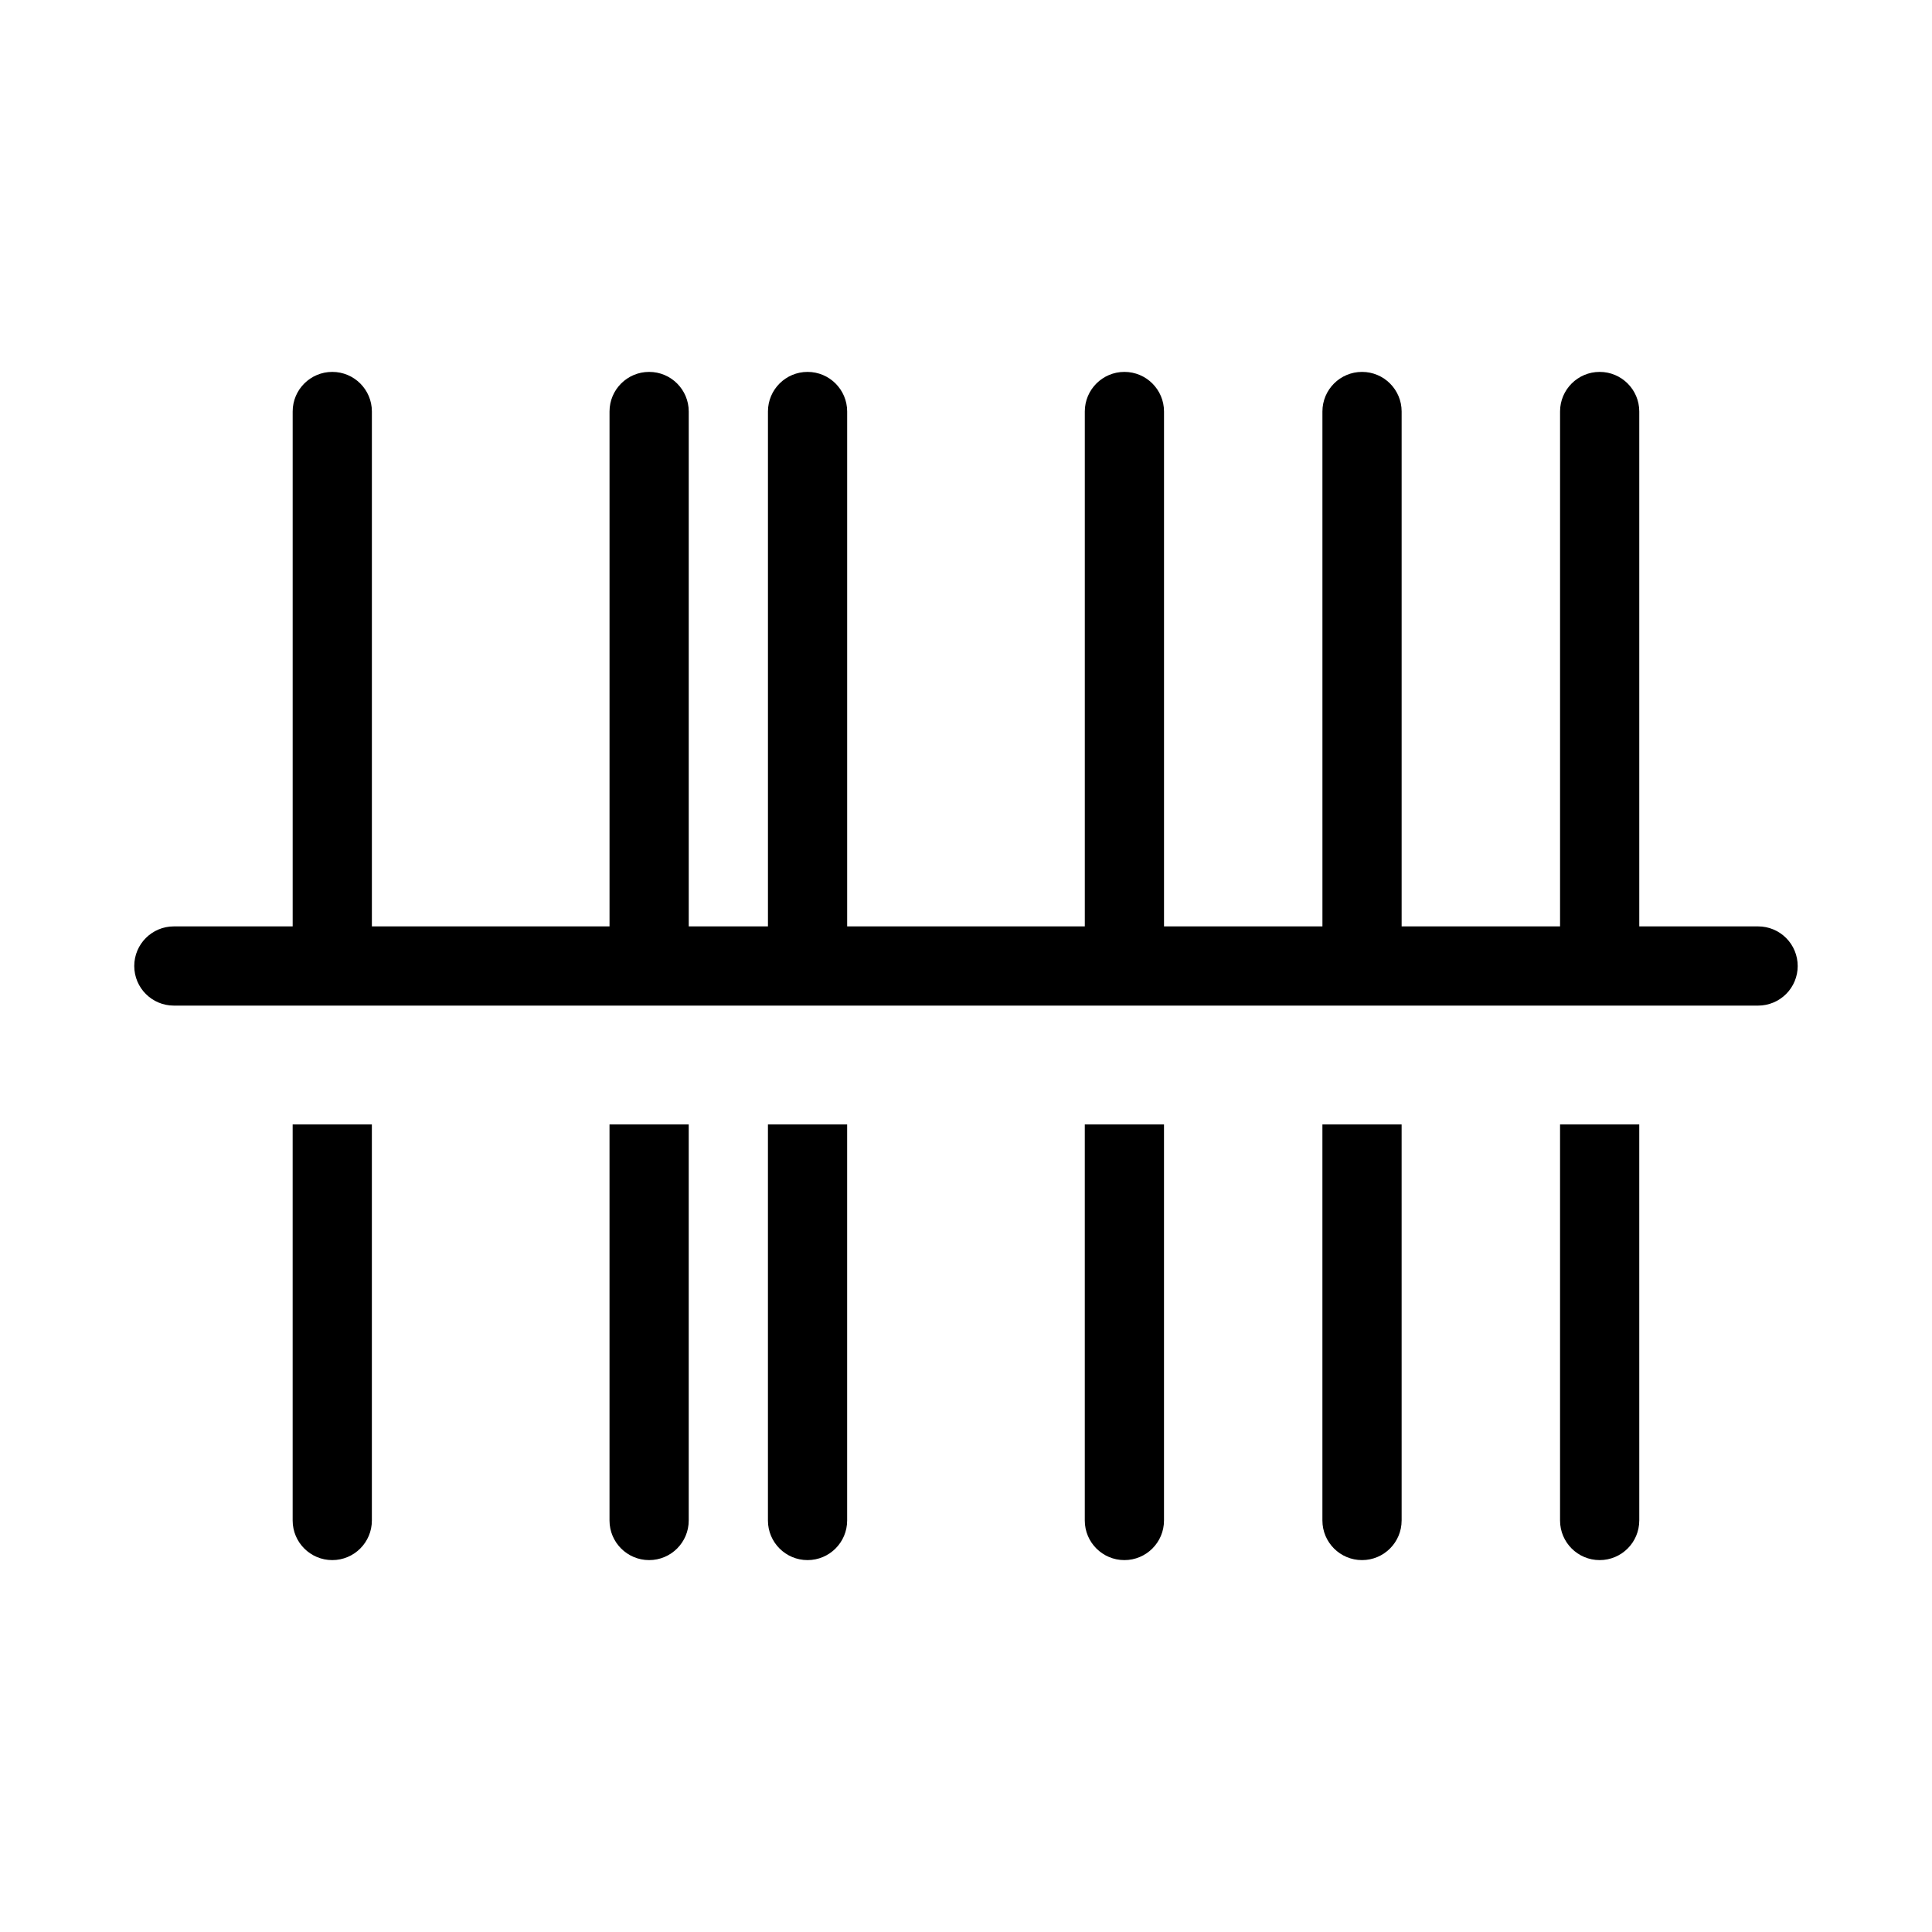 <?xml version="1.0" encoding="UTF-8"?>
<!-- Uploaded to: ICON Repo, www.iconrepo.com, Generator: ICON Repo Mixer Tools -->
<svg fill="#000000" width="800px" height="800px" version="1.1" viewBox="144 144 512 512" xmlns="http://www.w3.org/2000/svg">
 <path d="m620.41 400c0.004 2.781-1.102 5.453-3.07 7.422s-4.641 3.074-7.426 3.074h-419.84c-5.797 0-10.496-4.699-10.496-10.496s4.699-10.496 10.496-10.496h31.488v-136.45c0-5.797 4.699-10.496 10.496-10.496s10.496 4.699 10.496 10.496v136.45h62.977v-136.45c0-5.797 4.699-10.496 10.496-10.496s10.496 4.699 10.496 10.496v136.45h20.992v-136.45c0-5.797 4.699-10.496 10.496-10.496s10.496 4.699 10.496 10.496v136.45h62.977v-136.45c0-5.797 4.699-10.496 10.496-10.496s10.496 4.699 10.496 10.496v136.45h41.984l-0.004-136.45c0-5.797 4.699-10.496 10.496-10.496s10.496 4.699 10.496 10.496v136.45h41.984v-136.45c0-5.797 4.699-10.496 10.496-10.496s10.496 4.699 10.496 10.496v136.45h31.488c2.785-0.004 5.457 1.102 7.426 3.07s3.074 4.641 3.07 7.426zm-377.86 146.95v-104.96h-20.992v104.96-0.004c0 5.797 4.699 10.496 10.496 10.496s10.496-4.699 10.496-10.496zm83.969 0v-104.96h-20.992v104.96-0.004c0 5.797 4.699 10.496 10.496 10.496s10.496-4.699 10.496-10.496zm41.984 0v-104.96h-20.992v104.96-0.004c0 5.797 4.699 10.496 10.496 10.496s10.496-4.699 10.496-10.496zm83.969 0v-104.96h-20.992v104.96-0.004c0 5.797 4.699 10.496 10.496 10.496s10.496-4.699 10.496-10.496zm62.977 0-0.004-104.96h-20.992v104.96-0.004c0 5.797 4.699 10.496 10.496 10.496s10.496-4.699 10.496-10.496zm62.977 0-0.004-104.96h-20.992v104.96-0.004c0 5.797 4.699 10.496 10.496 10.496s10.496-4.699 10.496-10.496z"/>
</svg>
